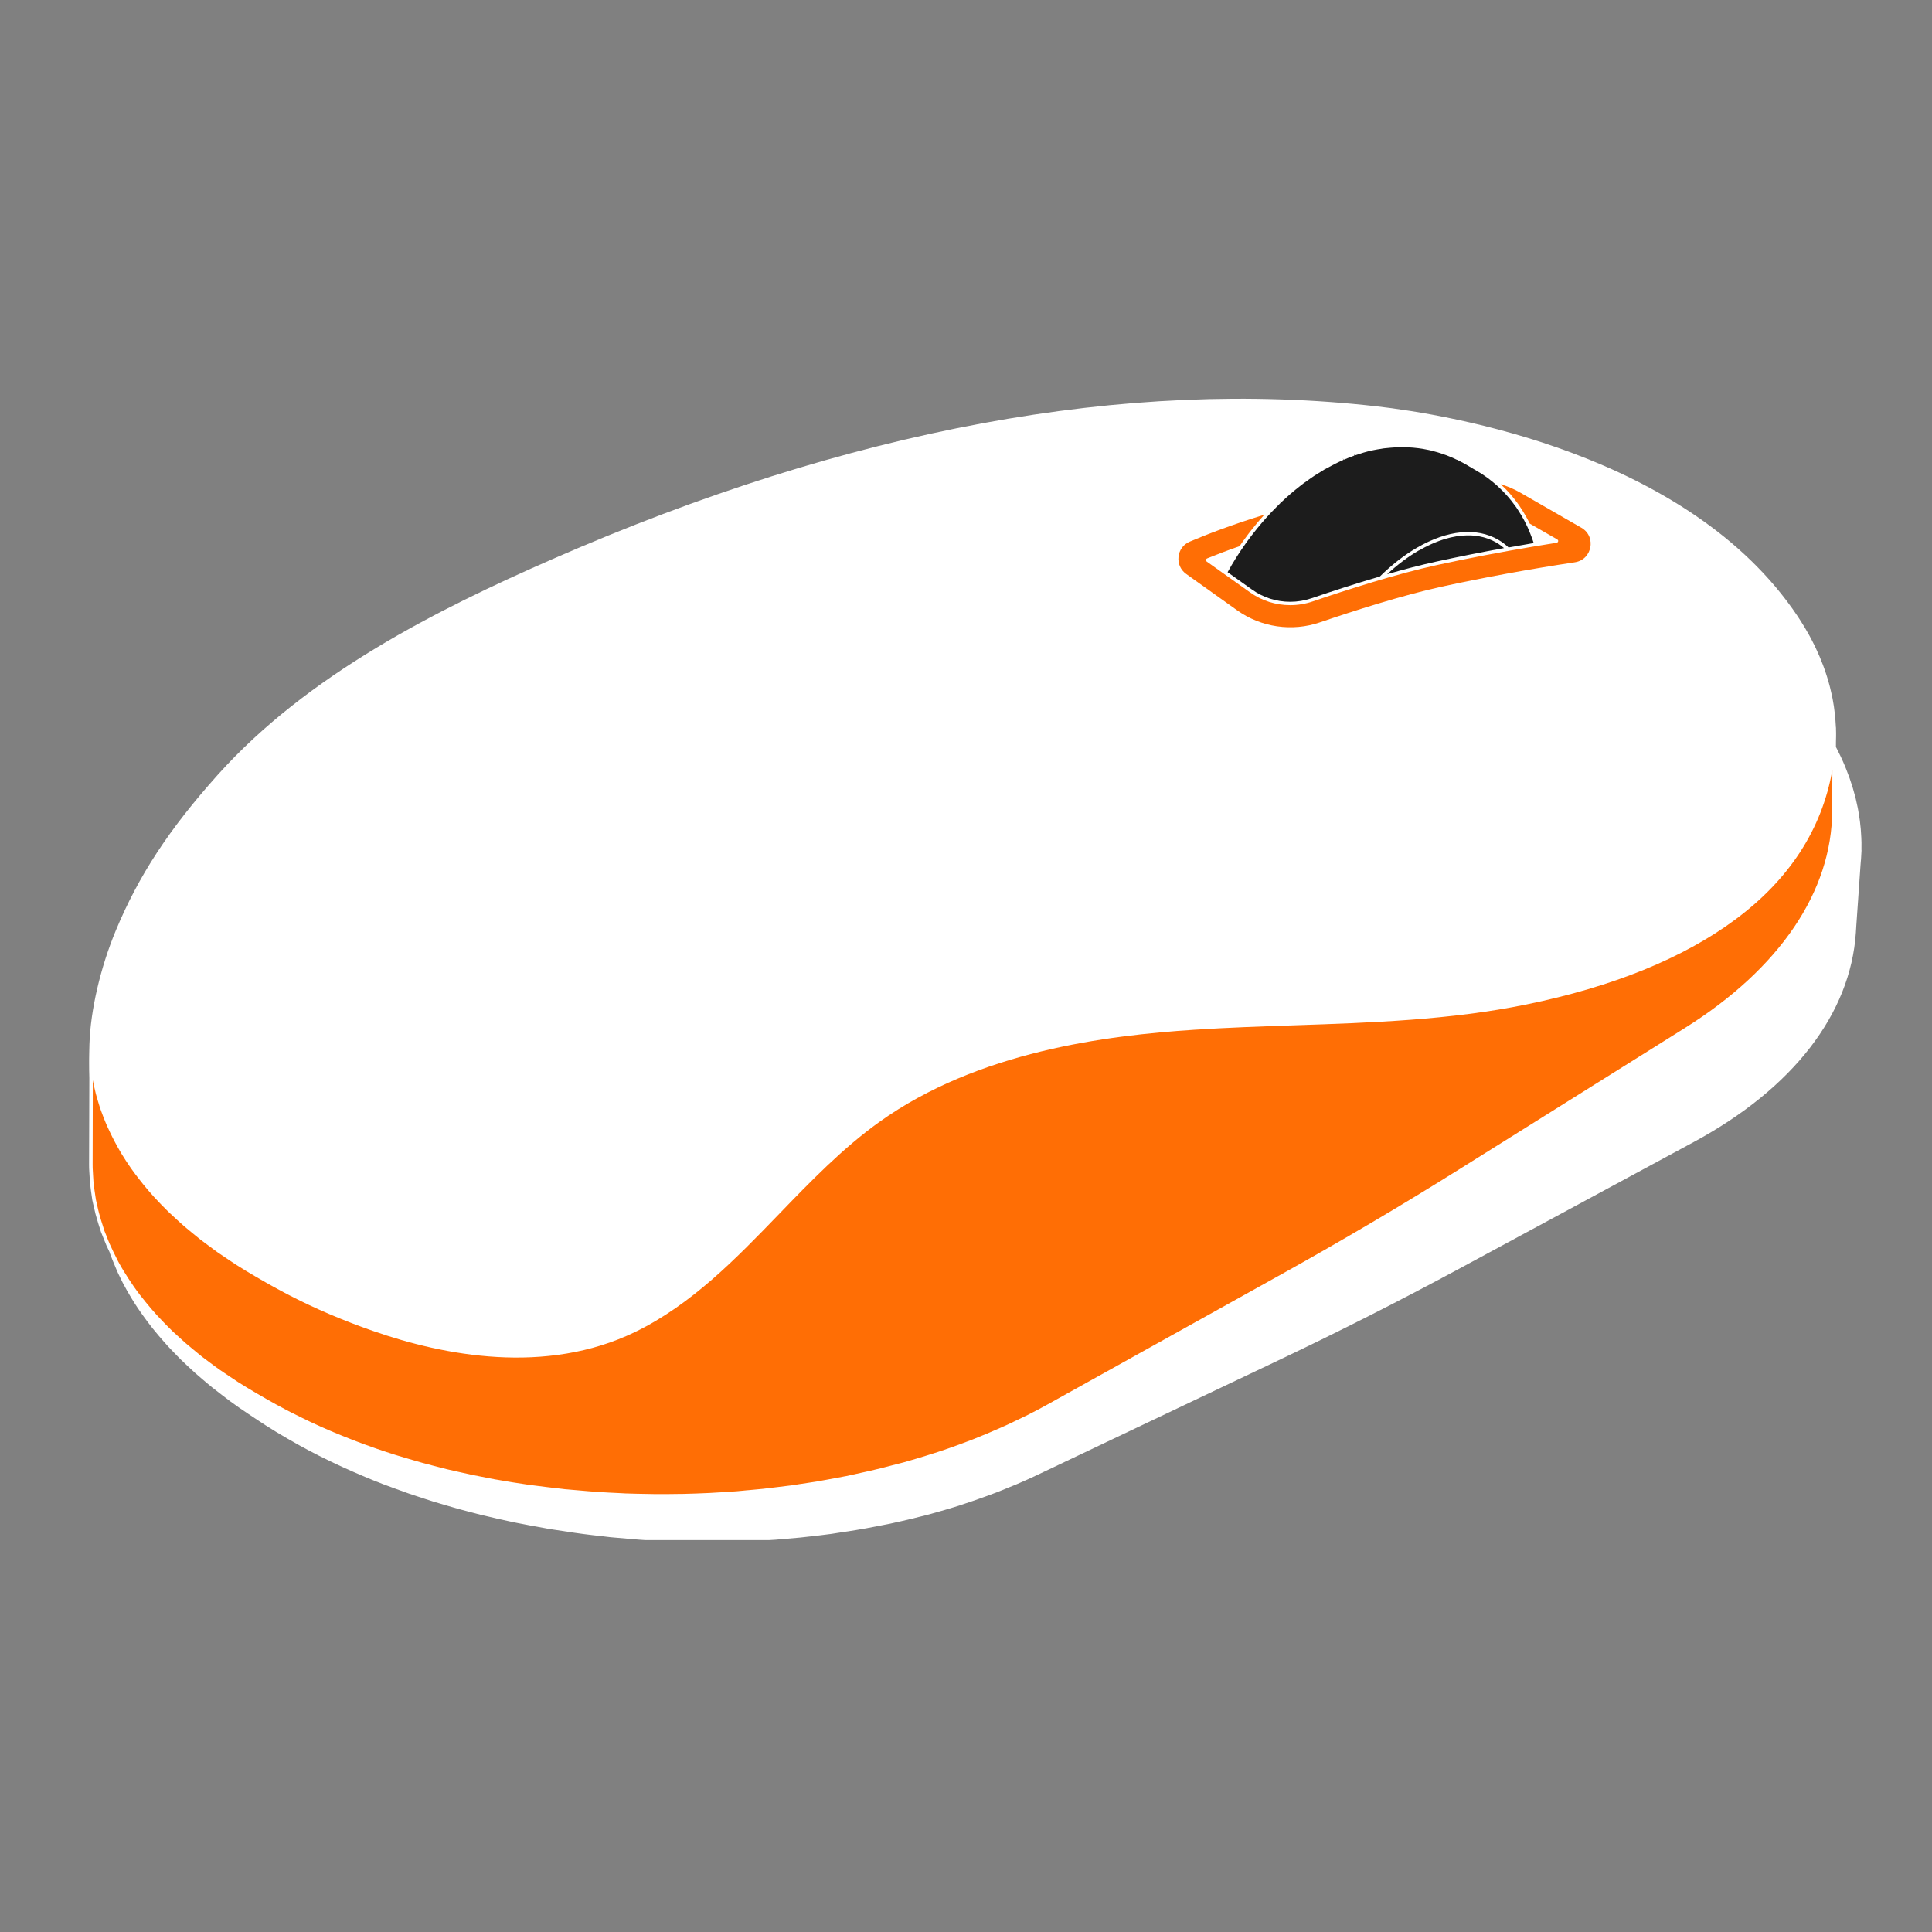 <svg xmlns="http://www.w3.org/2000/svg" xmlns:xlink="http://www.w3.org/1999/xlink" width="512" viewBox="0 0 384 384" height="512" preserveAspectRatio="xMidYMid meet"><rect x="0" y="0" width="384" height="384" fill="#808080" stroke="none"/><defs><clipPath id="4123e28cb1"><path d="M 17.59 79 L 370 79 L 370 306.109 L 17.59 306.109 Z M 17.59 79 " clip-rule="nonzero"></path></clipPath></defs><g clip-path="url(#4123e28cb1)"><path fill="#ffffff" d="M 17.703 231.422 C 17.703 231.668 17.703 231.922 17.711 232.168 C 17.719 232.402 17.734 232.625 17.746 232.859 C 17.762 233.012 17.77 233.16 17.773 233.316 L 17.789 233.578 C 17.809 234.043 17.832 234.508 17.875 234.973 C 17.91 235.387 17.965 235.805 18.023 236.219 L 18.078 236.664 C 18.141 237.156 18.203 237.641 18.289 238.137 C 18.305 238.199 18.312 238.262 18.316 238.324 C 18.324 238.402 18.34 238.488 18.352 238.566 C 18.395 238.789 18.453 239.008 18.5 239.234 C 18.535 239.375 18.57 239.523 18.605 239.672 L 18.641 239.82 C 18.746 240.305 18.852 240.793 18.98 241.277 C 19.102 241.727 19.234 242.172 19.367 242.625 L 19.445 242.883 C 19.602 243.391 19.746 243.898 19.926 244.398 C 19.945 244.461 19.965 244.531 19.988 244.602 C 20.016 244.688 20.035 244.777 20.07 244.863 C 20.141 245.062 20.227 245.266 20.312 245.461 C 20.367 245.602 20.43 245.738 20.48 245.879 C 20.699 246.434 20.918 246.992 21.156 247.547 C 21.355 247.992 21.566 248.434 21.777 248.871 C 21.82 249.008 21.863 249.133 21.902 249.266 C 22.074 249.746 22.27 250.219 22.461 250.691 L 22.488 250.754 C 22.715 251.316 22.945 251.879 23.191 252.438 C 23.227 252.523 23.262 252.605 23.297 252.684 C 23.34 252.789 23.383 252.895 23.434 253 C 23.723 253.621 24.031 254.246 24.348 254.867 L 24.48 255.113 C 24.969 256.039 25.488 256.969 26.031 257.863 L 26.16 258.074 C 26.523 258.68 26.914 259.285 27.312 259.883 C 27.426 260.055 27.547 260.223 27.66 260.391 L 27.969 260.836 C 28.082 260.996 28.195 261.16 28.309 261.32 C 28.984 262.266 29.625 263.133 30.281 263.957 C 30.344 264.035 30.398 264.105 30.465 264.18 L 30.605 264.352 C 31.219 265.109 31.879 265.895 32.578 266.676 L 33.211 267.395 C 33.266 267.465 33.332 267.527 33.387 267.59 C 33.641 267.867 33.914 268.148 34.184 268.422 L 34.988 269.254 C 35.277 269.559 35.57 269.859 35.875 270.164 C 36.312 270.594 36.77 271.023 37.234 271.453 L 37.98 272.148 C 38.27 272.426 38.566 272.699 38.875 272.973 C 39.363 273.402 39.867 273.824 40.375 274.258 L 41.215 274.969 C 41.512 275.223 41.812 275.477 42.125 275.727 C 42.699 276.191 43.301 276.645 43.898 277.102 L 44.773 277.77 C 45.047 277.988 45.328 278.203 45.617 278.414 C 45.617 278.414 45.715 278.488 45.715 278.488 C 46.879 279.344 48.09 280.188 49.324 281.004 L 51.27 282.301 C 52.305 282.992 53.422 283.703 54.789 284.543 C 55.078 284.719 55.375 284.895 55.672 285.07 L 55.82 285.156 C 56.758 285.719 57.715 286.273 58.68 286.809 L 59.02 287 C 59.207 287.105 59.398 287.219 59.59 287.324 C 60.855 288.023 62.125 288.691 63.352 289.312 C 63.5 289.383 63.645 289.461 63.793 289.531 L 64.117 289.691 C 65.168 290.215 66.246 290.734 67.309 291.227 C 67.691 291.402 68.078 291.586 68.465 291.758 C 69.648 292.293 70.812 292.805 71.93 293.277 L 72.516 293.531 C 73.742 294.047 74.891 294.504 76.012 294.941 C 76.094 294.977 76.188 295.004 76.277 295.039 L 76.512 295.125 C 77.152 295.371 77.801 295.602 78.457 295.844 L 79.414 296.188 C 80.02 296.406 80.617 296.633 81.23 296.844 C 81.879 297.066 82.535 297.281 83.195 297.496 L 84.254 297.844 C 84.844 298.039 85.445 298.238 86.043 298.422 C 86.711 298.625 87.383 298.824 88.051 299.02 L 89.059 299.316 C 89.684 299.5 90.312 299.688 90.945 299.863 C 91.609 300.047 92.277 300.223 92.945 300.395 L 94.258 300.738 C 94.66 300.844 95.062 300.957 95.469 301.055 L 95.852 301.141 C 97.871 301.641 99.922 302.105 101.938 302.527 C 102.203 302.586 102.48 302.633 102.746 302.691 L 103.34 302.805 C 104.965 303.129 106.613 303.438 108.242 303.719 C 108.398 303.746 108.547 303.773 108.691 303.805 C 108.871 303.84 109.047 303.875 109.223 303.902 C 109.418 303.938 109.617 303.965 109.812 303.992 C 109.969 304.016 110.129 304.035 110.285 304.062 C 111.453 304.254 112.625 304.43 113.801 304.594 L 114.223 304.656 C 114.801 304.742 115.371 304.816 115.949 304.895 C 117.238 305.062 118.535 305.211 119.832 305.352 C 120.051 305.375 120.262 305.402 120.473 305.43 C 120.734 305.465 121 305.496 121.27 305.523 L 121.641 305.559 C 122.805 305.672 123.969 305.77 125.129 305.859 L 125.926 305.93 C 126.305 305.965 126.688 306 127.066 306.023 C 127.504 306.051 127.941 306.086 128.383 306.113 C 129.602 306.191 130.852 306.262 132.125 306.32 L 132.484 306.34 C 134.266 306.418 136.062 306.465 137.84 306.496 C 138.164 306.5 138.48 306.5 138.805 306.496 C 139.035 306.496 139.27 306.496 139.5 306.496 L 139.77 306.496 C 140.898 306.5 142.031 306.508 143.156 306.496 L 143.328 306.496 C 143.707 306.488 144.094 306.473 144.477 306.465 C 144.734 306.461 144.996 306.453 145.258 306.445 L 145.758 306.43 C 146.668 306.41 147.566 306.391 148.477 306.355 C 148.957 306.332 149.434 306.305 149.914 306.277 L 151.266 306.199 C 152.098 306.156 152.93 306.113 153.762 306.051 L 154.105 306.031 C 154.438 306.008 154.762 305.973 155.094 305.945 C 155.34 305.926 155.586 305.895 155.84 305.883 L 156.008 305.867 C 157.051 305.781 158.094 305.699 159.129 305.594 C 159.637 305.543 160.145 305.488 160.652 305.422 L 161.348 305.348 C 162.383 305.227 163.414 305.113 164.441 304.973 L 164.773 304.93 C 164.891 304.918 165.02 304.902 165.141 304.887 C 165.395 304.852 165.645 304.812 165.898 304.77 C 166.105 304.734 166.309 304.707 166.52 304.672 C 167.688 304.5 168.859 304.324 170.016 304.133 C 170.734 304.016 171.445 303.887 172.156 303.762 C 173.281 303.559 174.41 303.34 175.531 303.113 C 175.723 303.07 175.918 303.035 176.109 303 C 176.34 302.957 176.574 302.914 176.805 302.867 C 177.039 302.816 177.27 302.77 177.504 302.711 L 177.996 302.598 C 178.41 302.508 178.828 302.414 179.242 302.324 C 180.602 302.016 181.844 301.711 183.039 301.406 L 183.598 301.273 C 184.941 300.922 186.316 300.543 187.809 300.105 C 188.07 300.027 188.324 299.949 188.578 299.871 L 189.453 299.613 C 189.805 299.504 190.148 299.406 190.496 299.293 C 190.754 299.211 191.016 299.125 191.27 299.035 L 191.832 298.844 C 192.426 298.652 193.016 298.457 193.602 298.25 C 194.488 297.949 195.363 297.633 196.238 297.309 L 196.688 297.137 C 197.09 296.992 197.492 296.844 197.887 296.695 C 198.828 296.336 199.758 295.953 200.688 295.566 L 201.195 295.363 C 201.484 295.25 201.773 295.129 202.055 295.012 C 203.52 294.383 204.844 293.793 206.098 293.191 L 253.93 270.457 C 266.188 264.641 278.375 258.461 290.156 252.098 L 336.66 226.977 C 356.344 216.336 367.785 201.562 368.871 185.375 C 368.871 185.375 368.871 185.324 368.879 185.246 C 368.879 185.234 368.879 185.211 368.879 185.199 C 368.887 185.148 368.887 185.086 368.891 185.016 C 368.891 184.98 368.898 184.945 368.898 184.902 C 368.914 184.727 368.926 184.516 368.941 184.262 C 368.941 184.246 368.941 184.234 368.941 184.219 C 368.957 184.027 368.969 183.816 368.984 183.59 C 369.012 183.184 369.047 182.711 369.082 182.195 C 369.098 182.027 369.105 181.859 369.117 181.684 C 369.133 181.484 369.145 181.273 369.16 181.07 C 369.195 180.52 369.238 179.934 369.281 179.336 C 369.293 179.18 369.301 179.02 369.316 178.863 C 369.32 178.801 369.32 178.738 369.328 178.676 C 369.328 178.668 369.328 178.66 369.328 178.652 C 369.406 177.504 369.492 176.312 369.57 175.18 C 369.582 175.012 369.59 174.836 369.605 174.664 C 369.625 174.398 369.641 174.129 369.66 173.871 C 369.711 173.145 369.758 172.453 369.801 171.84 C 369.828 171.586 369.844 171.332 369.863 171.086 C 369.871 170.988 369.887 170.883 369.895 170.785 C 369.93 170.289 369.965 169.789 369.977 169.297 C 369.977 169.254 369.984 169.211 369.984 169.176 C 369.984 169.176 369.984 169.172 369.984 169.172 C 369.992 169.121 369.992 169.078 369.992 169.051 C 369.992 169.031 369.992 169.008 369.992 169.008 C 369.992 168.973 369.984 168.938 369.977 168.91 C 369.984 168.422 369.992 167.945 369.984 167.457 C 369.977 167.133 369.965 166.809 369.949 166.484 C 369.934 166.055 369.906 165.633 369.871 165.203 C 369.859 165.043 369.852 164.887 369.836 164.727 C 369.793 164.223 369.738 163.723 369.676 163.23 C 369.645 162.992 369.609 162.758 369.574 162.52 C 369.504 162.047 369.434 161.582 369.344 161.109 C 369.316 160.934 369.281 160.75 369.246 160.574 C 369.125 159.969 368.992 159.363 368.844 158.75 C 368.809 158.602 368.766 158.453 368.73 158.305 C 368.59 157.75 368.434 157.195 368.266 156.637 C 368.242 156.574 368.23 156.512 368.207 156.445 C 367.848 155.262 367.426 154.078 366.953 152.902 C 366.879 152.711 366.809 152.531 366.73 152.34 C 366.461 151.707 366.188 151.062 365.883 150.43 C 365.871 150.402 365.855 150.379 365.848 150.352 C 365.594 149.809 365.32 149.262 365.039 148.719 C 365.023 148.691 365.012 148.668 364.996 148.641 C 364.969 148.586 364.934 148.527 364.906 148.473 C 364.906 148.133 364.906 147.809 364.91 147.5 C 364.918 147.246 364.926 146.992 364.926 146.738 C 364.926 146.633 364.934 146.535 364.934 146.43 C 364.941 145.93 364.941 145.43 364.918 144.934 C 364.918 144.895 364.918 144.852 364.918 144.816 C 364.918 144.816 364.918 144.809 364.918 144.809 C 364.918 144.758 364.918 144.715 364.918 144.688 C 364.918 144.668 364.918 144.645 364.918 144.645 C 364.918 144.609 364.91 144.574 364.898 144.547 C 364.875 144.062 364.848 143.574 364.805 143.098 C 364.777 142.773 364.742 142.449 364.715 142.125 C 364.672 141.695 364.617 141.27 364.559 140.848 C 364.539 140.688 364.516 140.531 364.496 140.371 C 364.418 139.871 364.336 139.375 364.242 138.875 C 364.199 138.645 364.145 138.402 364.094 138.172 C 363.996 137.707 363.891 137.242 363.77 136.777 C 363.727 136.602 363.688 136.426 363.637 136.25 C 363.48 135.648 363.305 135.043 363.113 134.445 C 363.066 134.297 363.023 134.156 362.973 134.008 C 362.797 133.457 362.609 132.91 362.402 132.367 C 362.383 132.305 362.363 132.238 362.332 132.176 C 361.895 131.012 361.395 129.852 360.848 128.703 C 360.762 128.52 360.672 128.336 360.578 128.152 C 360.27 127.535 359.953 126.914 359.613 126.293 C 359.602 126.266 359.586 126.242 359.57 126.215 C 359.281 125.688 358.973 125.16 358.656 124.629 C 358.641 124.602 358.629 124.582 358.605 124.555 C 358.168 123.836 357.719 123.117 357.238 122.398 C 335.609 90.129 287.766 82.375 273.621 80.766 C 223.895 75.109 168.797 85.32 109.84 111.109 C 86.965 121.121 61.16 134.051 43.258 154.031 C 33.586 164.824 27.531 174.074 23.012 184.965 C 19.945 192.344 17.992 200.781 17.773 207.539 C 17.762 208.023 17.746 208.512 17.738 209.012 C 17.738 209.074 17.738 209.137 17.734 209.207 C 17.727 209.477 17.727 209.758 17.719 210.031 C 17.719 210.285 17.711 210.531 17.711 210.793 C 17.711 210.926 17.711 211.066 17.711 211.203 C 17.711 212.188 17.719 213.203 17.754 214.258 Z M 17.703 231.422 " fill-opacity="1" fill-rule="nonzero"></path></g><path fill="#ff6e05" d="M 316.09 108.785 C 316.328 107.531 315.977 105.848 314.285 104.875 L 302.125 97.887 C 300.898 97.184 299.602 96.641 298.266 96.238 C 298.566 96.512 298.871 96.801 299.172 97.113 L 299.363 97.309 C 299.637 97.598 299.914 97.895 300.188 98.211 L 300.562 98.656 C 300.676 98.789 300.793 98.922 300.914 99.078 L 300.996 99.191 C 301.344 99.629 301.66 100.051 301.957 100.48 C 302.039 100.602 302.117 100.719 302.195 100.848 L 302.43 101.207 C 302.746 101.699 303.047 102.199 303.324 102.691 L 303.598 103.184 C 303.633 103.25 303.66 103.312 303.688 103.367 L 303.781 103.543 C 303.867 103.715 303.957 103.883 304.043 104.066 L 309.535 107.223 C 309.543 107.223 309.543 107.23 309.543 107.234 C 309.594 107.27 309.637 107.312 309.664 107.371 C 309.672 107.383 309.672 107.391 309.676 107.406 C 309.684 107.426 309.699 107.449 309.707 107.469 C 309.715 107.504 309.707 107.531 309.699 107.566 C 309.699 107.574 309.707 107.582 309.699 107.59 C 309.699 107.59 309.699 107.594 309.691 107.594 C 309.676 107.66 309.648 107.707 309.605 107.758 C 309.602 107.766 309.586 107.777 309.578 107.785 C 309.531 107.828 309.48 107.855 309.41 107.871 C 308.172 108.066 306.945 108.273 305.711 108.477 C 305.48 108.52 305.246 108.555 305.016 108.59 C 305.008 108.59 305 108.59 304.992 108.59 C 298.336 109.711 291.816 110.949 285.59 112.309 C 277.602 114.055 267.766 117.199 260.918 119.535 C 259.473 120.031 257.965 120.277 256.445 120.277 C 253.555 120.277 250.789 119.395 248.434 117.719 L 239.832 111.598 C 239.781 111.562 239.754 111.52 239.727 111.469 C 239.719 111.457 239.711 111.441 239.711 111.43 C 239.699 111.387 239.691 111.344 239.691 111.301 C 239.691 111.293 239.684 111.281 239.684 111.273 C 239.684 111.266 239.691 111.266 239.691 111.258 C 239.699 111.211 239.711 111.16 239.746 111.109 C 239.746 111.109 239.746 111.109 239.754 111.105 C 239.762 111.098 239.77 111.09 239.777 111.09 C 239.812 111.055 239.848 111.027 239.887 111.004 C 239.895 111.004 239.902 110.992 239.91 110.992 C 241.672 110.273 243.84 109.441 246.375 108.555 C 246.59 108.25 246.793 107.941 247.012 107.637 C 247.238 107.312 247.594 106.82 248.082 106.18 L 248.16 106.074 C 248.312 105.875 248.461 105.672 248.625 105.477 C 249.449 104.418 250.355 103.34 251.281 102.312 C 244.91 104.262 239.953 106.172 236.457 107.66 C 235.211 108.188 234.387 109.309 234.238 110.66 C 234.09 112.02 234.668 113.301 235.781 114.09 L 245.898 121.305 C 250.66 124.695 256.805 125.59 262.34 123.699 C 269.082 121.402 278.75 118.312 286.535 116.605 C 294.832 114.797 303.984 113.117 312.996 111.758 C 314.918 111.469 315.848 110.031 316.09 108.785 Z M 18.445 214.695 C 18.508 215 18.57 215.301 18.637 215.613 L 18.711 215.965 C 18.816 216.449 18.922 216.93 19.051 217.414 C 19.172 217.867 19.305 218.309 19.438 218.762 L 19.516 219.023 C 19.672 219.527 19.816 220.035 19.996 220.535 C 20.148 220.98 20.324 221.43 20.496 221.875 L 20.551 222.008 C 20.77 222.566 20.98 223.121 21.227 223.68 C 21.426 224.137 21.648 224.594 21.867 225.051 L 21.91 225.137 C 22.172 225.688 22.438 226.234 22.727 226.777 C 23.121 227.523 23.559 228.328 24.047 229.145 L 24.195 229.387 C 24.742 230.281 25.32 231.176 25.926 232.043 L 26.066 232.246 C 26.602 233.008 27.207 233.816 27.969 234.773 L 28.062 234.887 C 28.188 235.051 28.316 235.203 28.441 235.367 C 29.176 236.277 29.879 237.094 30.59 237.875 L 30.941 238.25 C 31.613 238.973 32.324 239.715 33.07 240.453 L 33.598 240.973 C 34.035 241.398 34.492 241.812 34.953 242.23 L 35.656 242.871 C 35.965 243.16 36.281 243.449 36.613 243.73 C 37.07 244.125 37.551 244.52 38.031 244.906 L 38.84 245.566 C 39.156 245.828 39.473 246.09 39.805 246.352 C 40.32 246.75 40.855 247.145 41.391 247.539 L 42.277 248.195 C 42.594 248.43 42.906 248.668 43.238 248.902 C 43.836 249.324 44.469 249.738 45.098 250.156 L 46.02 250.773 C 46.316 250.973 46.609 251.176 46.914 251.367 C 48.203 252.184 49.508 252.98 50.797 253.727 L 52.824 254.895 C 53.891 255.508 55.059 256.156 56.504 256.918 C 56.785 257.066 57.074 257.215 57.355 257.363 L 57.566 257.473 C 58.539 257.973 59.539 258.477 60.539 258.953 L 60.891 259.121 C 61.09 259.223 61.285 259.312 61.484 259.406 C 62.793 260.02 64.105 260.609 65.379 261.152 C 65.543 261.223 65.703 261.285 65.867 261.355 L 66.191 261.488 C 67.266 261.949 68.375 262.391 69.48 262.82 C 69.875 262.977 70.277 263.133 70.672 263.281 C 71.867 263.73 73.074 264.168 74.242 264.574 C 88.156 269.422 108.48 273.383 126.277 264.723 C 137.48 259.277 146.32 250.125 154.867 241.277 C 161.074 234.852 167.492 228.207 174.789 222.988 C 194.418 208.953 219.895 205.812 237.344 204.672 C 244.004 204.234 250.801 204.008 257.375 203.781 C 272.559 203.27 288.254 202.742 303.363 199.648 C 320.57 196.125 334.531 190.453 344.859 182.801 C 355.648 174.812 362.129 164.816 364.199 153.016 L 364.164 161.125 C 364.121 177.18 353.719 192.523 334.879 204.324 L 289.879 232.508 C 278.496 239.637 266.68 246.605 254.773 253.227 L 208.289 279.102 C 207.078 279.781 205.797 280.457 204.379 281.176 C 204.105 281.316 203.832 281.441 203.555 281.574 L 203.062 281.816 C 202.16 282.258 201.258 282.695 200.344 283.117 C 199.965 283.297 199.57 283.465 199.18 283.641 L 198.738 283.836 C 197.887 284.211 197.031 284.586 196.172 284.945 C 195.602 285.184 195.023 285.414 194.445 285.648 L 193.883 285.879 C 193.637 285.984 193.383 286.086 193.129 286.184 C 192.793 286.309 192.453 286.438 192.113 286.562 L 191.25 286.887 C 191 286.98 190.75 287.078 190.496 287.168 C 189.035 287.707 187.684 288.172 186.367 288.605 L 185.824 288.777 C 184.648 289.156 183.43 289.535 182.098 289.93 C 181.688 290.051 181.281 290.172 180.871 290.289 L 180.379 290.434 C 180.152 290.504 179.926 290.566 179.703 290.629 C 179.484 290.691 179.258 290.75 179.031 290.805 C 178.836 290.855 178.637 290.902 178.449 290.953 C 177.34 291.25 176.234 291.539 175.121 291.812 C 174.418 291.988 173.719 292.156 173.008 292.32 C 171.859 292.586 170.711 292.84 169.555 293.082 C 169.344 293.121 169.141 293.172 168.93 293.223 C 168.684 293.277 168.438 293.336 168.191 293.383 C 168.078 293.406 167.957 293.426 167.836 293.445 L 167.5 293.512 C 166.484 293.715 165.457 293.898 164.434 294.082 L 163.738 294.207 C 163.238 294.301 162.738 294.391 162.238 294.477 C 161.207 294.645 160.172 294.801 159.137 294.949 L 158.969 294.969 C 158.715 295.004 158.469 295.047 158.215 295.09 C 157.891 295.137 157.574 295.188 157.25 295.238 L 156.902 295.277 C 156.078 295.391 155.246 295.484 154.422 295.582 L 153.07 295.742 C 152.598 295.801 152.125 295.863 151.648 295.914 C 150.746 296.004 149.844 296.09 148.941 296.168 L 148.441 296.207 C 148.18 296.23 147.914 296.258 147.652 296.285 C 147.273 296.32 146.898 296.363 146.52 296.391 L 146.348 296.406 C 145.23 296.492 144.094 296.562 142.969 296.625 L 142.699 296.637 C 142.461 296.652 142.227 296.668 141.988 296.68 C 141.672 296.703 141.355 296.723 141.031 296.738 C 139.254 296.82 137.453 296.887 135.676 296.926 L 135.316 296.926 C 133.578 296.961 131.863 296.969 130.238 296.961 C 129.855 296.961 129.477 296.949 129.098 296.941 L 128.285 296.926 C 127.117 296.906 125.953 296.887 124.785 296.844 L 124.41 296.836 C 124.148 296.828 123.891 296.809 123.629 296.793 C 123.41 296.781 123.191 296.766 122.965 296.758 C 121.664 296.703 120.359 296.633 119.062 296.547 C 118.484 296.512 117.91 296.461 117.332 296.422 L 116.906 296.387 C 115.723 296.293 114.539 296.195 113.363 296.082 C 113.203 296.066 113.039 296.055 112.879 296.039 C 112.68 296.027 112.492 296.012 112.293 295.992 C 112.117 295.977 111.949 295.949 111.773 295.926 C 111.617 295.906 111.453 295.883 111.301 295.871 C 109.66 295.695 107.988 295.488 106.34 295.273 L 105.734 295.195 C 105.465 295.16 105.191 295.125 104.926 295.09 C 102.883 294.793 100.801 294.461 98.754 294.094 L 98.363 294.031 C 97.957 293.961 97.547 293.875 97.145 293.793 L 95.809 293.531 C 95.133 293.406 94.453 293.27 93.785 293.129 C 93.145 292.996 92.512 292.848 91.871 292.707 L 90.84 292.477 C 90.156 292.32 89.473 292.172 88.797 292.012 C 88.184 291.863 87.586 291.707 86.98 291.543 L 85.895 291.262 C 85.227 291.094 84.555 290.918 83.895 290.734 C 83.273 290.566 82.66 290.383 82.043 290.199 L 81.055 289.91 C 80.395 289.719 79.73 289.523 79.074 289.32 L 78.82 289.242 C 78.738 289.219 78.652 289.191 78.566 289.164 C 77.418 288.805 76.25 288.418 74.988 287.988 L 74.391 287.777 C 73.25 287.375 72.051 286.945 70.84 286.48 C 70.445 286.332 70.051 286.176 69.656 286.02 C 68.559 285.59 67.457 285.148 66.371 284.691 L 65.582 284.359 C 64.316 283.816 63.012 283.23 61.703 282.617 C 61.504 282.527 61.316 282.434 61.117 282.336 L 60.766 282.168 C 59.773 281.688 58.777 281.195 57.812 280.703 L 57.656 280.625 C 57.355 280.469 57.051 280.316 56.75 280.152 C 55.332 279.406 54.172 278.766 53.094 278.145 L 51.062 276.969 C 49.789 276.23 48.527 275.469 47.316 274.699 L 47.211 274.629 C 46.914 274.438 46.625 274.242 46.336 274.051 C 46.16 273.934 45.977 273.812 45.801 273.691 L 45.414 273.434 C 44.785 273.016 44.16 272.605 43.562 272.184 C 43.238 271.961 42.926 271.727 42.617 271.496 L 41.723 270.832 C 41.195 270.445 40.656 270.051 40.152 269.656 C 39.832 269.402 39.523 269.148 39.223 268.895 L 38.426 268.238 C 37.938 267.844 37.461 267.449 36.996 267.047 C 36.672 266.773 36.367 266.492 36.066 266.211 L 35.676 265.852 C 35.523 265.711 35.359 265.562 35.199 265.422 C 34.918 265.168 34.629 264.914 34.359 264.66 L 33.492 263.801 C 32.754 263.066 32.043 262.328 31.387 261.617 L 31.043 261.242 C 30.344 260.469 29.645 259.66 28.922 258.758 C 28.793 258.602 28.676 258.445 28.555 258.297 L 28.211 257.867 C 28.082 257.715 27.957 257.559 27.836 257.402 C 27.398 256.832 26.984 256.262 26.574 255.684 L 26.441 255.48 C 25.848 254.629 25.27 253.746 24.73 252.859 L 24.582 252.629 C 24.223 252.035 23.875 251.438 23.551 250.844 C 23.504 250.754 23.461 250.66 23.41 250.57 C 23.371 250.48 23.328 250.395 23.277 250.301 C 22.996 249.766 22.727 249.223 22.473 248.684 L 22.445 248.617 C 22.227 248.16 22.008 247.703 21.805 247.246 C 21.566 246.703 21.355 246.152 21.145 245.602 C 21.086 245.461 21.023 245.316 20.969 245.172 C 20.891 244.984 20.812 244.801 20.742 244.609 C 20.715 244.531 20.691 244.461 20.672 244.383 C 20.648 244.309 20.621 244.23 20.602 244.152 C 20.43 243.66 20.277 243.16 20.129 242.664 L 20.051 242.406 C 19.918 241.969 19.785 241.523 19.672 241.086 C 19.543 240.617 19.445 240.137 19.34 239.656 L 19.305 239.508 C 19.27 239.359 19.234 239.207 19.199 239.059 C 19.148 238.848 19.094 238.645 19.059 238.43 C 19.043 238.359 19.035 238.297 19.031 238.227 C 19.023 238.156 19.008 238.078 18.996 238.008 C 18.91 237.531 18.848 237.051 18.781 236.562 L 18.727 236.121 C 18.672 235.711 18.621 235.309 18.578 234.902 C 18.535 234.445 18.516 233.992 18.492 233.535 L 18.48 233.273 C 18.473 233.121 18.457 232.957 18.453 232.801 C 18.438 232.582 18.418 232.367 18.418 232.152 C 18.41 231.906 18.41 231.668 18.41 231.422 Z M 18.445 214.695 " fill-opacity="1" fill-rule="nonzero"></path><path fill="#ffffff" d="M 18.465 207.566 C 18.465 208.023 18.488 208.48 18.516 208.949 L 18.551 209.68 C 18.57 210.137 18.594 210.598 18.637 211.047 C 18.672 211.457 18.727 211.871 18.781 212.281 L 18.84 212.688 C 18.902 213.176 18.965 213.668 19.051 214.152 C 19.129 214.59 19.219 215.027 19.316 215.465 L 19.395 215.816 C 19.5 216.289 19.602 216.766 19.727 217.238 C 19.84 217.684 19.973 218.121 20.105 218.559 L 20.184 218.816 C 20.332 219.316 20.48 219.812 20.656 220.305 C 20.812 220.742 20.98 221.176 21.148 221.613 L 21.207 221.754 C 21.418 222.305 21.637 222.848 21.867 223.398 C 22.066 223.848 22.285 224.297 22.496 224.75 L 22.539 224.836 C 22.797 225.375 23.059 225.91 23.34 226.453 C 23.727 227.195 24.156 227.984 24.637 228.785 L 24.785 229.02 C 25.328 229.906 25.898 230.789 26.496 231.641 L 26.633 231.844 C 27.16 232.598 27.758 233.395 28.504 234.344 L 28.598 234.457 C 28.723 234.613 28.844 234.77 28.969 234.93 C 29.695 235.824 30.395 236.641 31.09 237.418 L 31.438 237.789 C 32.09 238.508 32.801 239.242 33.543 239.973 L 34.062 240.488 C 34.492 240.902 34.945 241.32 35.402 241.727 L 36.105 242.375 C 36.418 242.66 36.727 242.945 37.051 243.223 C 37.5 243.617 37.973 243.996 38.445 244.383 L 39.258 245.055 C 39.566 245.312 39.875 245.566 40.207 245.82 C 40.715 246.215 41.242 246.605 41.777 247 L 42.672 247.66 C 42.984 247.895 43.293 248.125 43.617 248.352 C 44.215 248.773 44.836 249.184 45.461 249.59 L 46.395 250.211 C 46.68 250.406 46.969 250.605 47.273 250.797 C 48.547 251.613 49.852 252.402 51.129 253.141 L 53.156 254.312 C 54.211 254.926 55.375 255.559 56.812 256.32 C 57.094 256.469 57.375 256.613 57.664 256.762 L 57.875 256.875 C 58.84 257.375 59.836 257.867 60.828 258.34 L 61.188 258.512 C 61.379 258.602 61.574 258.699 61.766 258.793 C 63.07 259.406 64.371 259.988 65.641 260.531 C 65.797 260.602 65.957 260.664 66.113 260.73 L 66.441 260.863 C 67.516 261.312 68.621 261.758 69.711 262.188 C 70.105 262.344 70.5 262.496 70.895 262.645 C 72.086 263.098 73.285 263.535 74.445 263.934 C 88.242 268.738 108.367 272.664 125.953 264.117 C 137.051 258.723 145.844 249.617 154.352 240.812 C 160.582 234.367 167.02 227.703 174.367 222.445 C 194.145 208.305 219.746 205.148 237.281 204 C 243.953 203.566 250.75 203.34 257.332 203.113 C 272.484 202.598 288.148 202.078 303.211 198.992 C 325.781 194.355 363.574 181.246 364.199 145.352 C 364.031 137.656 361.539 130.078 356.66 122.801 C 350.004 112.867 340.824 105.27 330.918 99.473 C 330.918 99.473 330.918 99.473 330.91 99.473 C 330.77 99.48 322.711 99.867 310.312 101.789 L 314.625 104.27 C 316.273 105.223 317.109 107.039 316.758 108.906 C 316.406 110.773 314.969 112.152 313.094 112.434 C 304.098 113.789 294.969 115.465 286.676 117.277 C 278.918 118.965 269.281 122.059 262.551 124.348 C 260.566 125.023 258.5 125.355 256.453 125.355 C 252.562 125.355 248.715 124.164 245.48 121.863 L 241.586 119.094 C 230.547 122.41 219.781 126.039 210.051 130.324 C 210.008 130.344 209.961 130.352 209.91 130.352 C 209.777 130.352 209.652 130.273 209.594 130.148 C 209.516 129.973 209.594 129.766 209.77 129.688 C 219.379 125.453 229.984 121.867 240.867 118.578 L 235.352 114.656 C 234.035 113.719 233.352 112.195 233.527 110.582 C 233.703 108.984 234.688 107.652 236.16 107.023 C 239.875 105.445 245.242 103.391 252.176 101.312 L 252.23 101.254 C 252.766 100.684 253.309 100.133 253.844 99.621 L 254.078 99.387 L 254.344 99.613 L 254.141 99.332 L 254.195 99.273 C 255.508 98.035 256.648 97.055 258.008 95.992 L 258.621 95.512 C 259 95.223 259.445 94.914 259.898 94.609 L 260.762 94.039 L 261.785 93.406 L 261.777 93.391 L 263.059 92.625 C 264.344 91.926 265.426 91.344 266.723 90.773 L 266.898 90.695 C 267.449 90.453 268.004 90.234 268.598 90.023 L 268.914 89.898 L 269.008 90.129 L 268.93 89.891 L 269.336 89.766 C 269.801 89.609 270.297 89.445 270.832 89.285 C 271.332 89.137 272 88.969 272.773 88.801 L 272.973 88.758 C 273.289 88.691 273.629 88.629 273.98 88.574 L 273.98 88.559 L 274.137 88.531 C 274.254 88.512 274.387 88.488 274.492 88.477 L 274.559 88.469 L 274.867 88.426 C 275 88.41 275.148 88.398 275.34 88.375 C 275.586 88.348 275.84 88.328 276.102 88.305 L 276.332 88.285 C 276.859 88.242 277.391 88.207 277.848 88.172 C 277.973 88.164 278.094 88.156 278.215 88.164 L 278.734 88.164 C 279.016 88.164 279.293 88.172 279.551 88.18 L 279.848 88.191 C 280.594 88.227 281.344 88.297 282.047 88.391 L 282.598 88.469 L 282.598 88.461 L 283.02 88.531 C 283.949 88.688 284.555 88.836 284.617 88.855 C 285.004 88.953 285.441 89.074 285.879 89.199 L 286.555 89.406 C 286.973 89.539 287.379 89.672 287.738 89.812 L 287.914 89.875 C 288.824 90.234 289.219 90.398 289.879 90.738 L 291.535 91.617 L 293.84 92.957 L 294.832 93.562 L 296.242 94.535 C 296.328 94.598 296.418 94.676 296.512 94.746 L 296.645 94.859 C 296.793 94.969 296.941 95.09 297.09 95.211 C 298.969 95.617 300.785 96.309 302.477 97.281 L 309.367 101.242 C 319.719 99.605 327.191 99.016 329.832 98.844 C 308.059 86.453 283.098 82.559 273.551 81.473 C 223.953 75.828 168.965 86.023 110.125 111.766 C 87.312 121.75 61.598 134.629 43.773 154.516 C 34.156 165.246 28.141 174.441 23.652 185.254 C 20.613 192.555 18.676 200.895 18.465 207.566 Z M 304.535 105.145 L 308.348 107.328 C 307.402 107.477 306.473 107.637 305.535 107.793 C 305.332 107.152 305.098 106.504 304.797 105.766 C 304.711 105.559 304.621 105.355 304.535 105.145 Z M 269.125 90.199 Z M 266.922 91.059 Z M 240.762 111.398 C 242.184 110.828 243.848 110.195 245.73 109.527 C 244.918 110.758 244.152 112.02 243.434 113.309 Z M 240.762 111.398 " fill-opacity="1" fill-rule="nonzero"></path><path fill="#1c1c1c" d="M 305.027 108.59 C 305.02 108.59 305.016 108.59 305.008 108.59 C 305.016 108.59 305.02 108.59 305.027 108.59 Z M 247.574 108.047 C 247.801 107.73 248.152 107.234 248.633 106.609 L 248.707 106.512 C 248.855 106.312 249.012 106.117 249.168 105.918 C 250.18 104.617 251.328 103.277 252.473 102.043 L 252.746 101.754 C 253.289 101.184 253.809 100.656 254.344 100.133 L 254.535 99.945 L 254.359 99.633 L 254.598 99.883 L 254.445 99.551 L 254.684 99.805 C 255.973 98.586 257.098 97.613 258.453 96.562 L 259.051 96.098 C 259.426 95.816 259.855 95.512 260.297 95.211 L 261.145 94.617 L 263.223 93.328 L 263.301 93.285 L 263.207 92.941 L 263.363 93.25 C 264.652 92.547 265.723 91.977 266.977 91.426 L 266.922 91.066 L 267.047 91.391 L 267.16 91.348 C 267.711 91.117 268.254 90.898 268.836 90.688 L 269.16 90.559 L 269.141 90.504 L 269.117 90.207 L 269.223 90.539 L 269.555 90.434 C 270.02 90.277 270.5 90.117 271.035 89.953 C 271.516 89.805 272.168 89.645 272.914 89.488 L 273.098 89.453 C 273.527 89.363 273.98 89.285 274.473 89.215 L 274.77 89.164 L 274.77 89.16 L 274.961 89.129 C 275.078 89.117 275.219 89.102 275.359 89.086 C 275.656 89.051 275.902 89.031 276.156 89.012 L 276.391 88.988 C 276.91 88.945 277.434 88.91 277.883 88.883 C 278.004 88.875 278.121 88.875 278.242 88.875 L 278.727 88.875 C 279.004 88.875 279.27 88.883 279.531 88.891 L 279.801 88.906 C 280.531 88.941 281.258 89.004 281.949 89.094 L 282.68 89.199 L 282.879 89.234 C 283.781 89.391 284.363 89.531 284.43 89.547 C 284.809 89.637 285.23 89.758 285.668 89.883 L 286.309 90.082 C 286.738 90.215 287.148 90.355 287.512 90.496 L 287.633 90.547 C 288.57 90.918 288.93 91.066 289.551 91.383 L 289.648 91.398 L 291.184 92.215 L 294.445 94.141 L 295.828 95.098 C 295.891 95.148 295.98 95.219 296.066 95.289 L 296.207 95.406 C 296.66 95.754 297.066 96.09 297.484 96.457 L 297.758 96.711 C 298.066 96.992 298.379 97.289 298.688 97.605 L 298.863 97.789 C 299.137 98.07 299.398 98.359 299.668 98.668 L 300.039 99.105 C 300.145 99.234 300.258 99.359 300.363 99.492 L 300.449 99.605 C 300.793 100.043 301.098 100.453 301.387 100.859 C 301.469 100.98 301.547 101.102 301.617 101.219 L 301.859 101.586 C 302.168 102.066 302.457 102.551 302.73 103.043 L 302.992 103.516 C 303.02 103.566 303.047 103.621 303.07 103.68 L 303.141 103.82 C 303.316 104.164 303.473 104.461 303.613 104.777 C 303.684 104.934 303.738 105.059 303.789 105.188 L 303.895 105.434 C 303.977 105.637 304.07 105.836 304.148 106.047 C 304.43 106.734 304.648 107.344 304.836 107.934 C 303.16 108.215 301.492 108.512 299.836 108.809 C 299.207 108.215 298.523 107.695 297.77 107.266 C 293.453 104.777 287.73 105.336 281.672 108.836 C 279.074 110.336 276.586 112.293 274.262 114.578 C 269.363 116.016 264.555 117.586 260.691 118.902 C 259.32 119.367 257.887 119.609 256.445 119.609 C 253.703 119.609 251.07 118.77 248.844 117.176 L 243.996 113.73 C 245.086 111.754 246.277 109.855 247.574 108.047 Z M 282.062 109.391 C 282.449 109.168 282.836 108.957 283.223 108.758 C 283.355 108.688 283.484 108.633 283.617 108.562 C 283.887 108.426 284.152 108.301 284.414 108.18 C 284.562 108.109 284.711 108.047 284.859 107.984 C 285.105 107.879 285.359 107.773 285.605 107.68 C 285.754 107.625 285.898 107.566 286.047 107.512 C 286.301 107.418 286.555 107.336 286.801 107.25 C 286.938 107.207 287.07 107.16 287.203 107.125 C 287.508 107.031 287.801 106.953 288.098 106.883 C 288.176 106.863 288.254 106.84 288.336 106.82 C 288.711 106.734 289.086 106.66 289.449 106.602 C 289.543 106.59 289.629 106.582 289.719 106.566 C 289.992 106.523 290.27 106.488 290.535 106.469 C 290.664 106.453 290.781 106.453 290.91 106.441 C 291.141 106.426 291.383 106.41 291.605 106.41 C 291.77 106.41 291.93 106.41 292.086 106.41 C 292.191 106.41 292.297 106.418 292.402 106.418 C 292.605 106.426 292.812 106.445 293.008 106.461 C 293.086 106.469 293.172 106.477 293.25 106.48 C 293.523 106.52 293.797 106.555 294.066 106.609 C 294.129 106.625 294.191 106.637 294.262 106.652 C 294.469 106.695 294.672 106.742 294.875 106.793 C 294.969 106.82 295.066 106.848 295.156 106.875 C 295.328 106.926 295.504 106.984 295.664 107.039 C 295.758 107.074 295.855 107.109 295.945 107.145 C 296.117 107.207 296.293 107.285 296.453 107.355 C 296.531 107.391 296.617 107.426 296.695 107.461 C 296.941 107.574 297.18 107.703 297.41 107.836 C 297.961 108.152 298.461 108.527 298.941 108.934 C 294.332 109.773 289.809 110.668 285.434 111.625 C 282.371 112.293 279.039 113.168 275.707 114.125 C 277.707 112.281 279.812 110.668 282.004 109.406 C 282.039 109.406 282.055 109.398 282.062 109.391 Z M 254.359 99.633 Z M 254.359 99.633 " fill-opacity="1" fill-rule="nonzero"></path></svg>